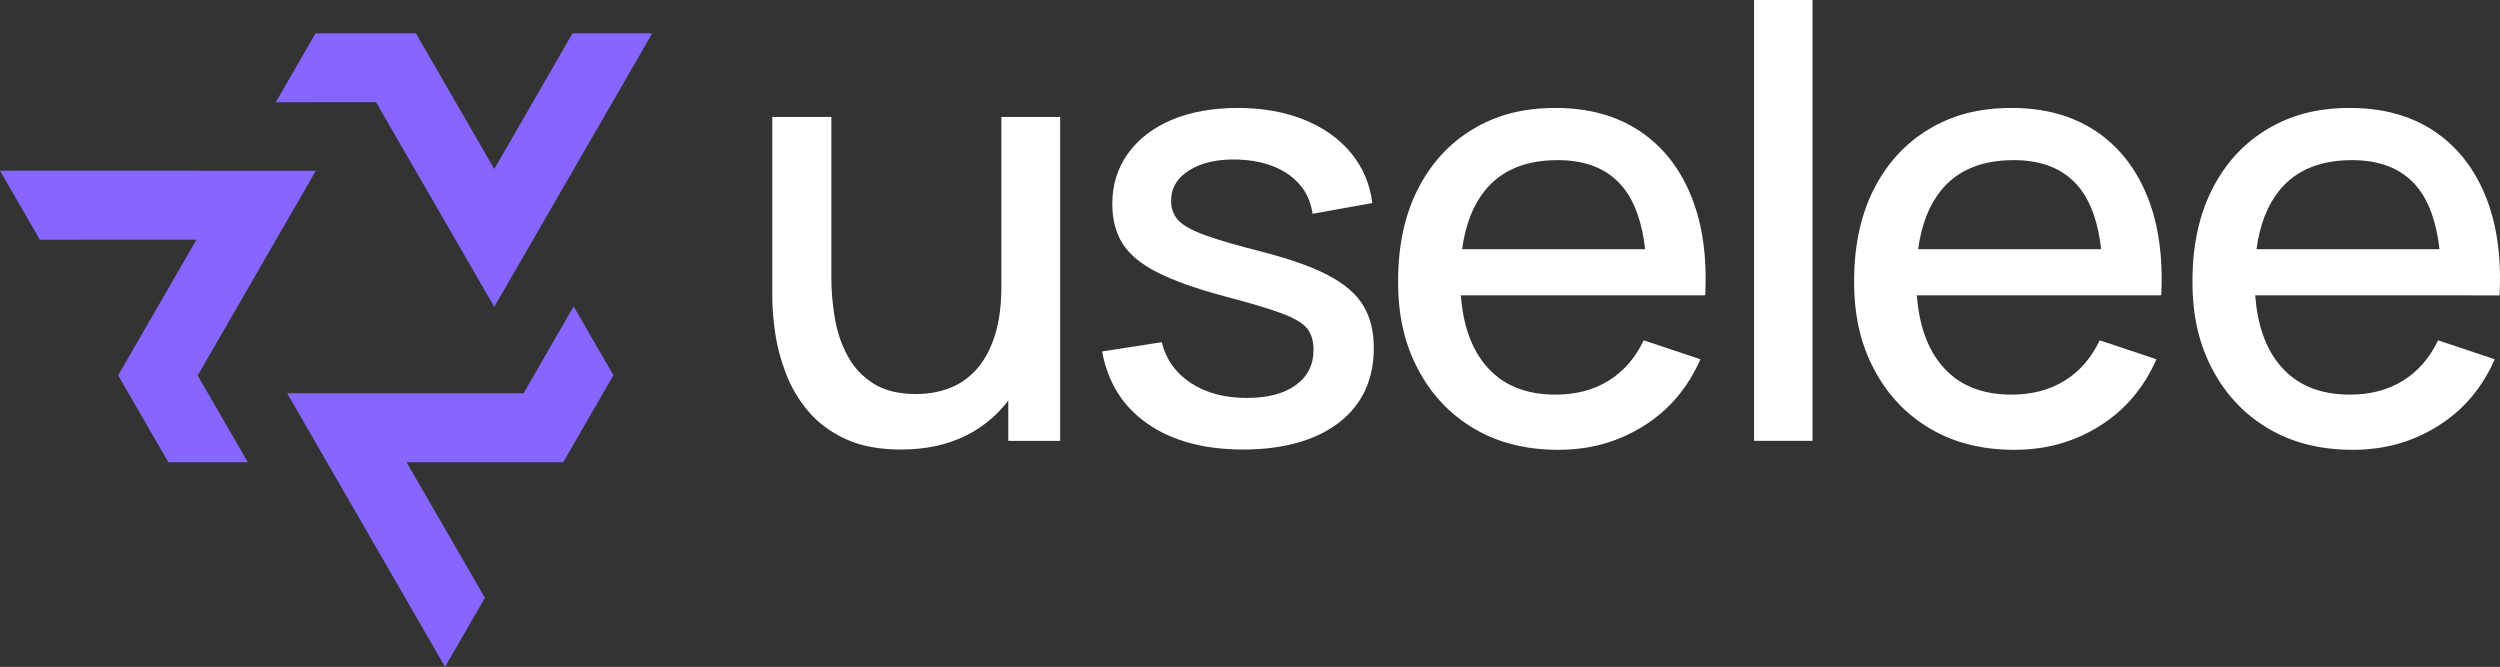 <?xml version="1.0" encoding="UTF-8"?>
<svg id="Layer_2" data-name="Layer 2" xmlns="http://www.w3.org/2000/svg" viewBox="0 0 2405.07 641.54">
  <rect x="0" y="0" width="2405.07" height="641.54" fill="#333333" stroke="none"/>
  <defs>
    <style>
      .cls-1 {
        fill: #fff;
      }

      .cls-1, .cls-2 {
        stroke-width: 0px;
      }

      .cls-2 {
        fill: #8766ff;
      }
    </style>
  </defs>
  <g id="Calque_1" data-name="Calque 1">
    <g>
      <g>
        <path class="cls-1" d="m963.35,275.51c0,18.27-2.07,33.95-6.2,47.03-4.14,13.08-9.86,23.8-17.17,32.16-7.31,8.37-15.96,14.53-25.96,18.47-10,3.94-20.96,5.91-32.89,5.91-16.35,0-29.81-3.27-40.39-9.81-10.58-6.54-18.9-15.29-24.95-26.25-6.06-10.96-10.24-23.08-12.55-36.35-2.31-13.27-3.46-26.54-3.46-39.81V112.51h-56.83v172.81c0,10.58.96,22.41,2.89,35.48,1.92,13.08,5.43,26.16,10.53,39.24,5.09,13.08,12.26,25.05,21.49,35.92,9.23,10.87,21.1,19.67,35.63,26.4,14.52,6.73,32.26,10.1,53.23,10.1,27.31,0,50.87-5.96,70.68-17.88,12.77-7.69,23.62-17.45,32.6-29.22v38.74h49.91V112.51h-56.54v163Z"/>
        <path class="cls-1" d="m1278.09,264.98c-15.58-8.17-36.74-15.72-63.47-22.65-24.43-6.15-42.94-11.54-55.54-16.16-12.6-4.62-21.16-9.42-25.68-14.42-4.52-5-6.78-11.15-6.78-18.46,0-12.5,5.96-22.4,17.89-29.72,11.92-7.31,27.41-10.67,46.45-10.1,20.2.77,36.64,5.72,49.33,14.86,12.69,9.14,20.2,21.59,22.5,37.36l57.41-10.39c-2.31-18.46-9.19-34.57-20.63-48.32-11.45-13.75-26.5-24.38-45.15-31.88-18.66-7.5-39.91-11.25-63.76-11.25s-45.34,3.8-63.32,11.4c-17.98,7.6-32.02,18.37-42.12,32.31-10.1,13.95-15.15,30.15-15.15,48.61,0,15.2,3.36,28.03,10.1,38.51,6.73,10.49,17.93,19.67,33.61,27.55,15.67,7.89,37.07,15.49,64.19,22.79,25,6.54,43.61,12.12,55.82,16.74,12.21,4.61,20.24,9.52,24.09,14.71,3.85,5.19,5.77,11.93,5.77,20.2,0,14.23-5.67,25.49-17.02,33.75-11.35,8.27-27.02,12.41-47.02,12.41-21.54,0-39.57-4.81-54.09-14.42-14.53-9.61-23.8-22.69-27.84-39.23l-57.41,8.94c5.38,29.81,19.95,52.99,43.71,69.53,23.75,16.54,54.48,24.81,92.17,24.81s69.72-8.65,92.03-25.96c22.31-17.31,33.46-41.26,33.46-71.84,0-15.96-3.37-29.52-10.1-40.67-6.74-11.15-17.89-20.82-33.47-28.99Z"/>
        <path class="cls-1" d="m1576.96,125.78c-22.12-14.61-48.95-21.93-80.49-21.93s-56.93,6.83-79.62,20.48c-22.7,13.66-40.35,32.94-52.94,57.84-12.6,24.91-18.9,54.38-18.9,88.42s6.44,60.63,19.33,84.96c12.88,24.33,30.82,43.27,53.81,56.83,22.98,13.56,49.95,20.34,80.92,20.34s57.51-7.6,81.93-22.79c24.42-15.19,42.7-36.64,54.82-64.33l-54.53-18.18c-8.08,16.93-19.33,29.86-33.75,38.8-14.42,8.94-31.44,13.42-51.06,13.42-29.62,0-52.32-9.71-68.09-29.14-13.32-16.4-20.94-38.57-23.01-66.36h235.06c1.92-37.12-2.65-69.14-13.7-96.07-11.06-26.92-27.65-47.7-49.77-62.31Zm-148.57,57.7c15.77-19.62,39.14-29.43,70.1-29.43,28.27,0,49.48,8.99,63.61,26.97,10.9,13.87,17.72,33.48,20.56,58.71h-176.07c3.15-23.26,10.38-42.06,21.79-56.26Z"/>
        <rect class="cls-1" x="1687.45" width="56.25" height="424.09"/>
        <path class="cls-1" d="m2015.67,125.78c-22.12-14.61-48.95-21.93-80.49-21.93s-56.93,6.83-79.63,20.48c-22.69,13.66-40.34,32.94-52.94,57.84-12.6,24.91-18.9,54.38-18.9,88.42s6.44,60.63,19.33,84.96c12.88,24.33,30.82,43.27,53.81,56.83,22.98,13.56,49.95,20.34,80.92,20.34s57.51-7.6,81.93-22.79c24.42-15.19,42.7-36.64,54.81-64.33l-54.52-18.18c-8.08,16.93-19.33,29.86-33.75,38.8-14.42,8.94-31.45,13.42-51.06,13.42-29.62,0-52.32-9.71-68.09-29.14-13.32-16.4-20.94-38.57-23.01-66.36h235.06c1.92-37.12-2.65-69.14-13.7-96.07-11.06-26.92-27.65-47.7-49.77-62.31Zm-148.57,57.7c15.77-19.62,39.14-29.43,70.1-29.43,28.27,0,49.48,8.99,63.61,26.97,10.9,13.87,17.72,33.48,20.56,58.71h-176.07c3.15-23.26,10.37-42.06,21.79-56.26Z"/>
        <path class="cls-1" d="m2376.37,284.17h28.27c1.92-37.12-2.65-69.14-13.7-96.07-11.06-26.92-27.65-47.7-49.77-62.31-22.12-14.61-48.95-21.93-80.49-21.93s-56.93,6.83-79.63,20.48c-22.69,13.66-40.34,32.94-52.94,57.84-12.6,24.91-18.9,54.38-18.9,88.42s6.44,60.63,19.33,84.96c12.88,24.33,30.82,43.27,53.81,56.83,22.98,13.56,49.95,20.34,80.92,20.34s57.51-7.6,81.93-22.79c24.42-15.19,42.7-36.64,54.81-64.33l-54.52-18.18c-8.08,16.93-19.33,29.86-33.75,38.8-14.42,8.94-31.45,13.42-51.06,13.42-29.62,0-52.32-9.71-68.09-29.14-13.32-16.4-20.94-38.57-23.02-66.36h206.79Zm-183.77-100.68c15.77-19.62,39.14-29.43,70.1-29.43,28.27,0,49.48,8.99,63.61,26.97,10.9,13.87,17.72,33.48,20.56,58.71h-176.07c3.15-23.26,10.37-42.06,21.79-56.26Z"/>
      </g>
      <g>
        <g id="_Répétition_radiale_" data-name="&amp;lt;Répétition radiale&amp;gt;">
          <polygon class="cls-2" points="361.72 98.24 265.31 98.32 303.53 32.07 400.14 32.07 475.5 162.58 550.77 32.07 627.48 32.07 475.5 295.2 361.72 98.24"/>
        </g>
        <g id="_Répétition_radiale_-2" data-name="&amp;lt;Répétition radiale&amp;gt;">
          <polygon class="cls-2" points="503.73 378.31 551.86 294.77 590.13 360.99 541.82 444.66 391.11 444.67 466.51 575.11 428.15 641.54 276.26 378.35 503.73 378.31"/>
        </g>
        <g id="_Répétition_radiale_-3" data-name="&amp;lt;Répétition radiale&amp;gt;">
          <polygon class="cls-2" points="190.18 361.25 238.46 444.71 161.98 444.73 113.67 361.07 189.02 230.54 38.36 230.62 0 164.18 303.87 164.24 190.18 361.25"/>
        </g>
      </g>
    </g>
  </g>
</svg>